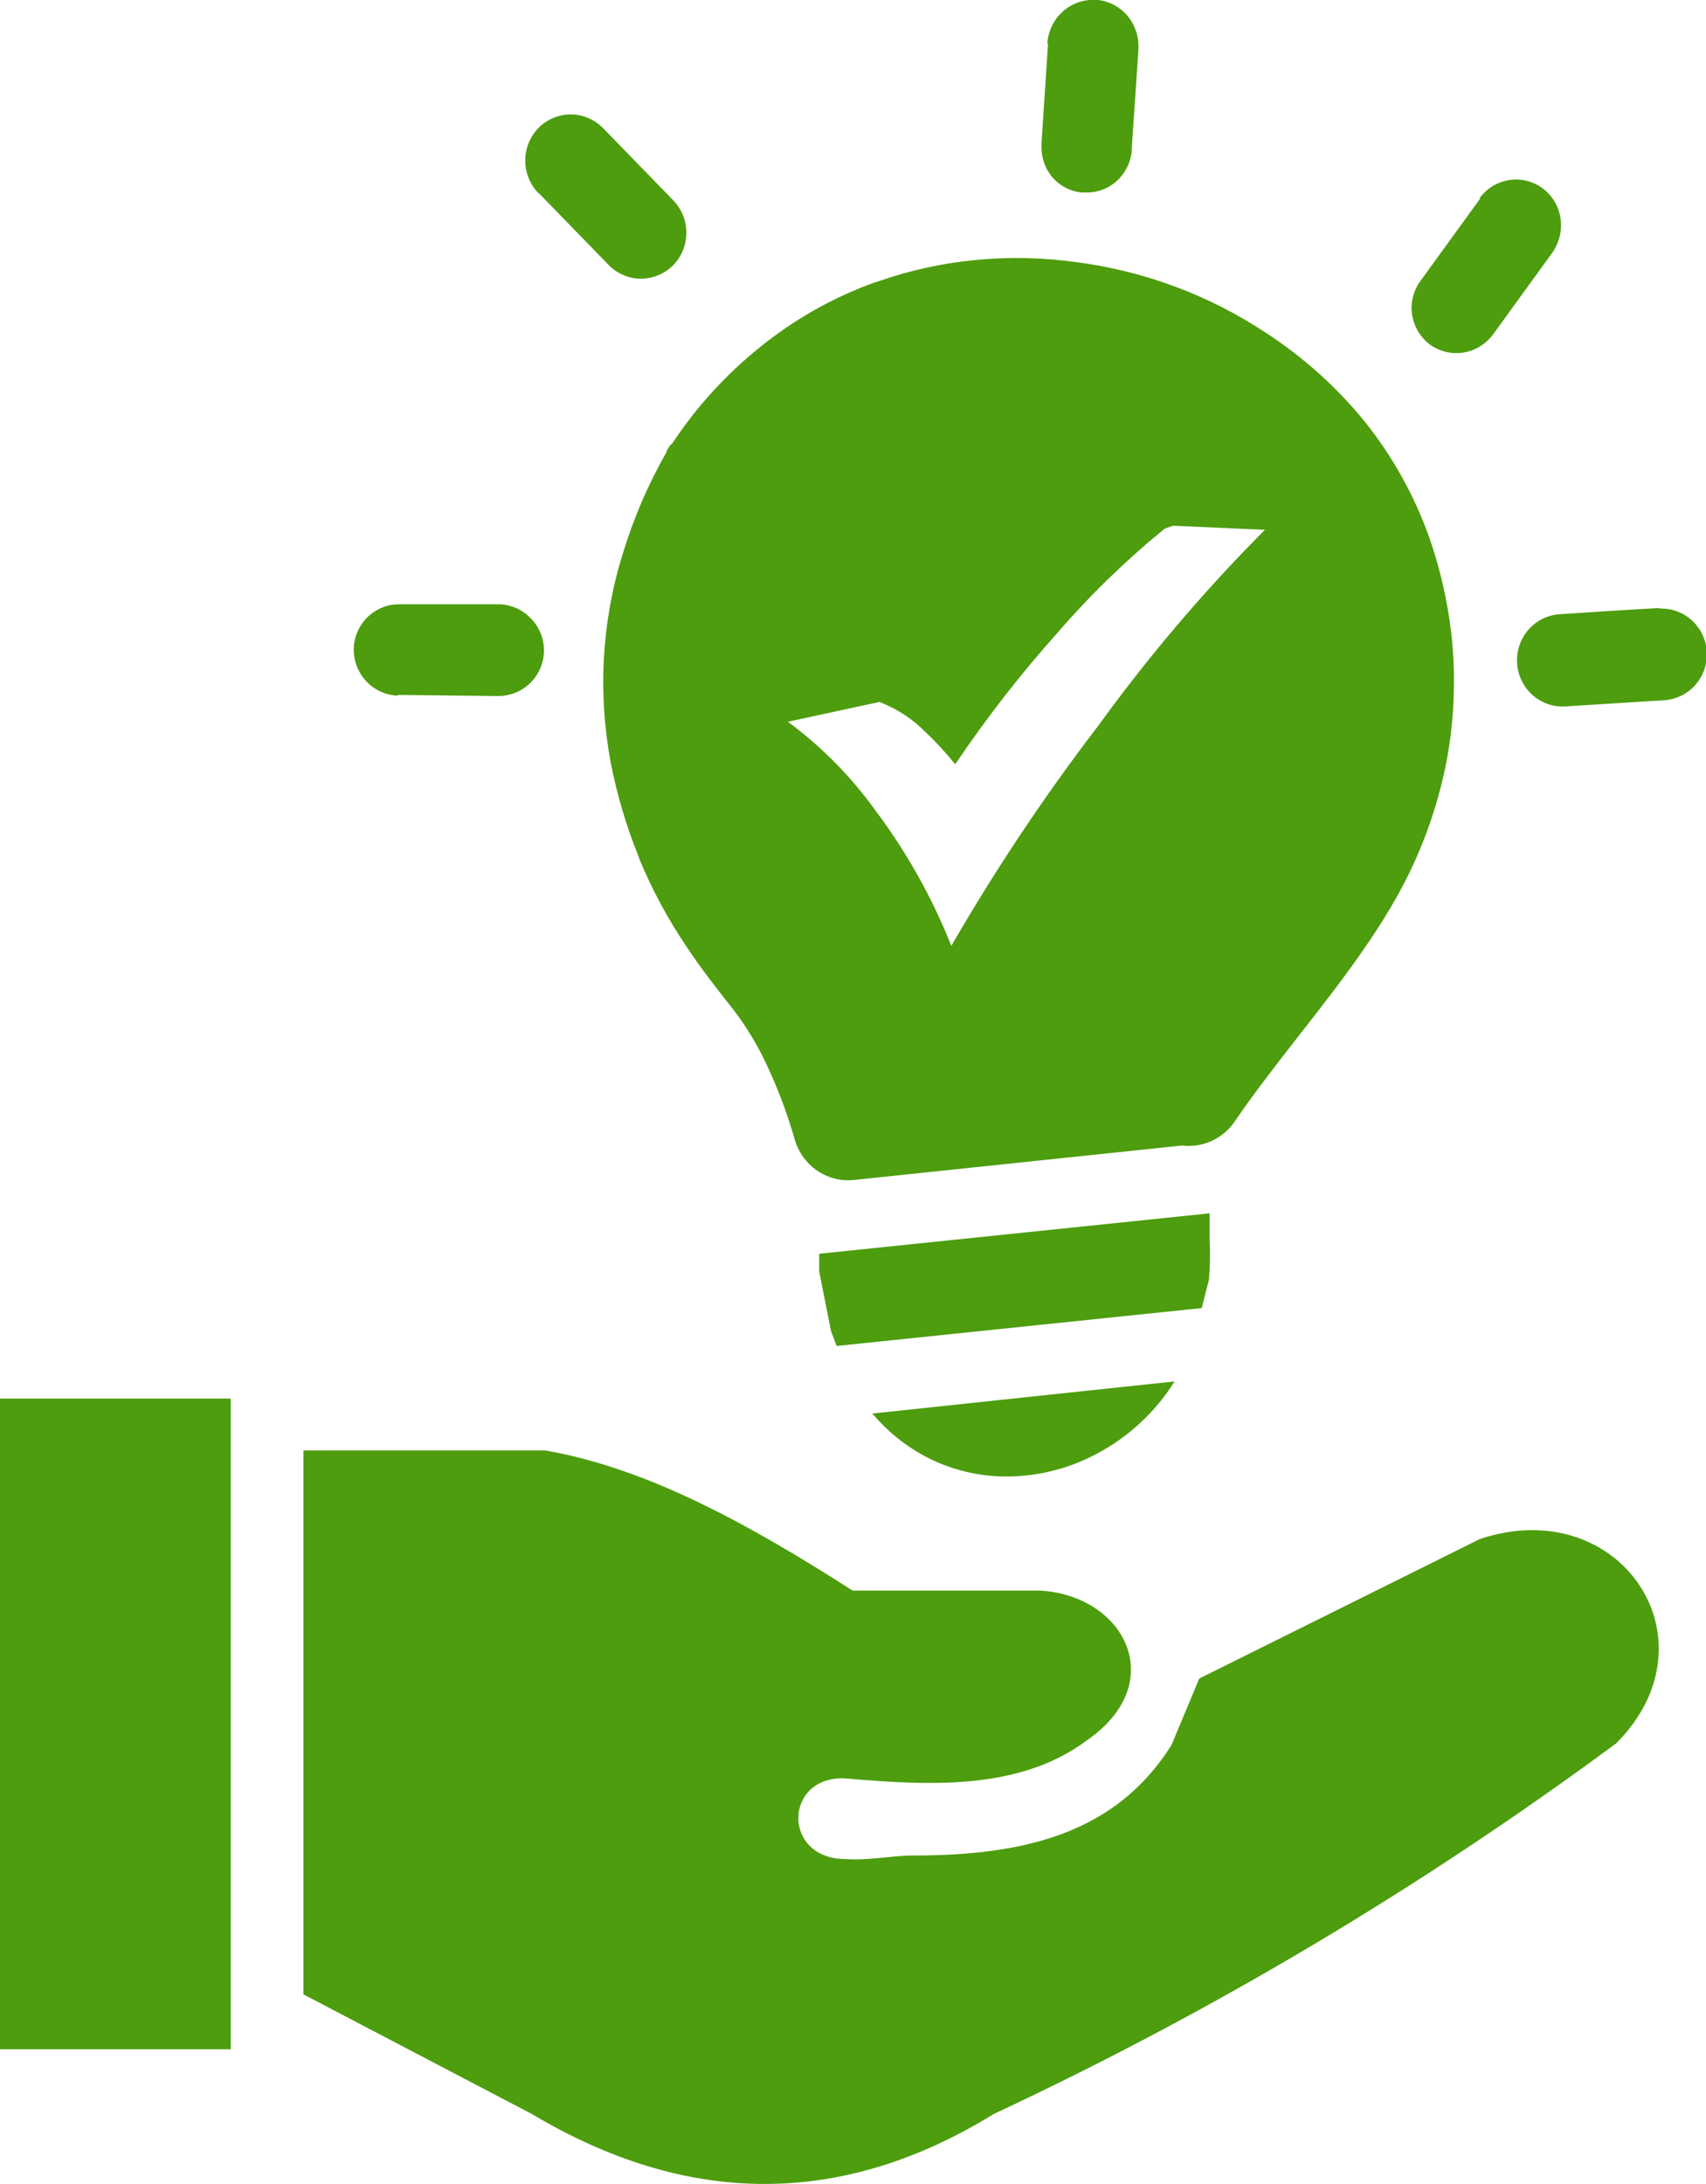<svg width="25" height="32" viewBox="0 0 25 32" fill="none" xmlns="http://www.w3.org/2000/svg">
<g clip-path="url(#clip0_6189_476)">
<path fill-rule="evenodd" clip-rule="evenodd" d="M4.446 29.224V21.252H7.989C9.498 21.513 10.992 22.344 12.494 23.305H15.242C16.489 23.38 17.14 24.659 15.931 25.497C14.967 26.216 13.7 26.174 12.388 26.057C11.488 26.013 11.45 27.234 12.388 27.239C12.715 27.265 13.069 27.187 13.378 27.187C15.001 27.187 16.348 26.872 17.168 25.567L17.574 24.594L21.688 22.549C23.745 21.867 25.193 24.034 23.683 25.544C20.828 27.654 17.773 29.473 14.563 30.974C12.306 32.364 10.046 32.318 7.793 30.974L4.451 29.224H4.446ZM0 20.492H3.381V30.026H0V20.492ZM15.348 0.633C15.361 0.453 15.443 0.286 15.576 0.167C15.707 0.05 15.878 -0.01 16.052 -0H16.098C16.266 0.022 16.419 0.107 16.527 0.238C16.635 0.37 16.691 0.537 16.682 0.708C16.682 0.708 16.682 0.732 16.682 0.742L16.584 2.185C16.584 2.2 16.584 2.216 16.584 2.229C16.563 2.394 16.483 2.545 16.361 2.656C16.229 2.772 16.059 2.83 15.885 2.82H15.839C15.68 2.801 15.534 2.724 15.427 2.604C15.313 2.471 15.254 2.298 15.263 2.122C15.261 2.111 15.261 2.1 15.263 2.088L15.358 0.64L15.348 0.633ZM7.891 2.831C7.767 2.703 7.697 2.532 7.697 2.353C7.697 2.174 7.767 2.002 7.891 1.875C8.016 1.748 8.186 1.677 8.363 1.677C8.54 1.677 8.709 1.748 8.835 1.875L9.863 2.932C9.988 3.059 10.058 3.231 10.058 3.41C10.058 3.589 9.988 3.761 9.863 3.888C9.737 4.013 9.567 4.083 9.39 4.083C9.303 4.083 9.216 4.065 9.135 4.03C9.054 3.996 8.981 3.946 8.92 3.883L7.891 2.825V2.831ZM5.834 10.193C5.659 10.188 5.492 10.113 5.37 9.985C5.249 9.857 5.181 9.685 5.184 9.508C5.188 9.333 5.26 9.166 5.384 9.044C5.508 8.922 5.674 8.854 5.847 8.854H7.307C7.395 8.855 7.482 8.874 7.563 8.909C7.644 8.944 7.717 8.996 7.778 9.06C7.841 9.123 7.89 9.198 7.923 9.281C7.956 9.363 7.972 9.452 7.971 9.541V9.565C7.961 9.732 7.891 9.888 7.773 10.005C7.645 10.13 7.475 10.2 7.297 10.198H7.271L5.826 10.182L5.834 10.193ZM24.314 8.916H24.334C24.501 8.913 24.664 8.973 24.789 9.086C24.921 9.205 25.002 9.373 25.013 9.552C25.013 9.552 25.013 9.57 25.013 9.573C25.017 9.742 24.957 9.907 24.846 10.034C24.728 10.168 24.562 10.249 24.386 10.26L22.928 10.351C22.752 10.359 22.581 10.296 22.451 10.178C22.321 10.059 22.242 9.893 22.232 9.715C22.221 9.538 22.28 9.364 22.395 9.23C22.511 9.096 22.673 9.013 22.848 9C23.336 8.969 23.825 8.935 24.314 8.909V8.916ZM21.68 2.906C21.732 2.835 21.797 2.774 21.872 2.728C21.947 2.682 22.03 2.652 22.116 2.638C22.203 2.625 22.291 2.629 22.376 2.65C22.461 2.672 22.541 2.71 22.611 2.763C22.681 2.815 22.739 2.881 22.783 2.957C22.827 3.032 22.856 3.116 22.869 3.203C22.893 3.38 22.849 3.56 22.745 3.706L21.881 4.898C21.776 5.042 21.619 5.138 21.444 5.166C21.269 5.193 21.091 5.149 20.948 5.044C20.809 4.936 20.717 4.777 20.691 4.601C20.679 4.513 20.686 4.423 20.709 4.337C20.732 4.252 20.773 4.171 20.827 4.101L21.693 2.906H21.68ZM17.212 20.242C16.931 20.689 16.539 21.053 16.075 21.299C15.684 21.509 15.25 21.623 14.808 21.633C14.36 21.644 13.916 21.536 13.522 21.32C13.241 21.164 12.991 20.958 12.784 20.711L17.199 20.242H17.212ZM17.726 17.776V18.067V18.166C17.736 18.361 17.733 18.556 17.716 18.75L17.61 19.166L12.26 19.721L12.177 19.5L12.005 18.63V18.37L17.741 17.776H17.726ZM12.902 10.291C13.151 10.389 13.377 10.538 13.566 10.729C13.72 10.876 13.864 11.032 13.998 11.198C14.454 10.522 14.954 9.878 15.497 9.271C15.976 8.717 16.502 8.207 17.068 7.745L17.191 7.703L18.536 7.763L18.256 8.049C17.476 8.859 16.753 9.723 16.093 10.635C15.307 11.661 14.588 12.738 13.941 13.859C13.66 13.151 13.286 12.485 12.83 11.877C12.472 11.378 12.038 10.938 11.545 10.575L12.892 10.284L12.902 10.291ZM9.843 6.51C10.196 5.973 10.63 5.495 11.128 5.094C11.633 4.683 12.202 4.361 12.812 4.14L12.864 4.125C13.319 3.965 13.791 3.86 14.27 3.812C14.778 3.761 15.29 3.772 15.795 3.844C16.784 3.975 17.73 4.331 18.564 4.885C19.109 5.241 19.596 5.68 20.007 6.187C20.406 6.688 20.721 7.252 20.938 7.857C21.06 8.202 21.152 8.558 21.215 8.919C21.283 9.305 21.313 9.697 21.305 10.088C21.3 10.527 21.247 10.963 21.148 11.39C21.046 11.826 20.902 12.25 20.716 12.656C20.313 13.541 19.652 14.385 19.001 15.216C18.683 15.625 18.366 16.031 18.094 16.432C18.009 16.556 17.892 16.655 17.756 16.717C17.62 16.779 17.47 16.802 17.322 16.784L12.514 17.289C12.323 17.309 12.132 17.26 11.973 17.151C11.814 17.042 11.698 16.879 11.645 16.692C11.539 16.321 11.403 15.959 11.239 15.609C11.106 15.321 10.942 15.049 10.75 14.797C10.519 14.505 10.282 14.206 10.046 13.849C9.782 13.456 9.557 13.037 9.375 12.599L9.359 12.552C9.178 12.105 9.04 11.641 8.948 11.166C8.857 10.674 8.823 10.172 8.848 9.672C8.875 9.152 8.965 8.638 9.118 8.14C9.277 7.609 9.496 7.098 9.771 6.617V6.601L9.83 6.51H9.843Z" fill="#4D9D0E"/>
</g>
<defs>
<clipPath id="clip0_6189_476">
<rect width="25" height="32" fill="white"/>
</clipPath>
</defs>
</svg>
